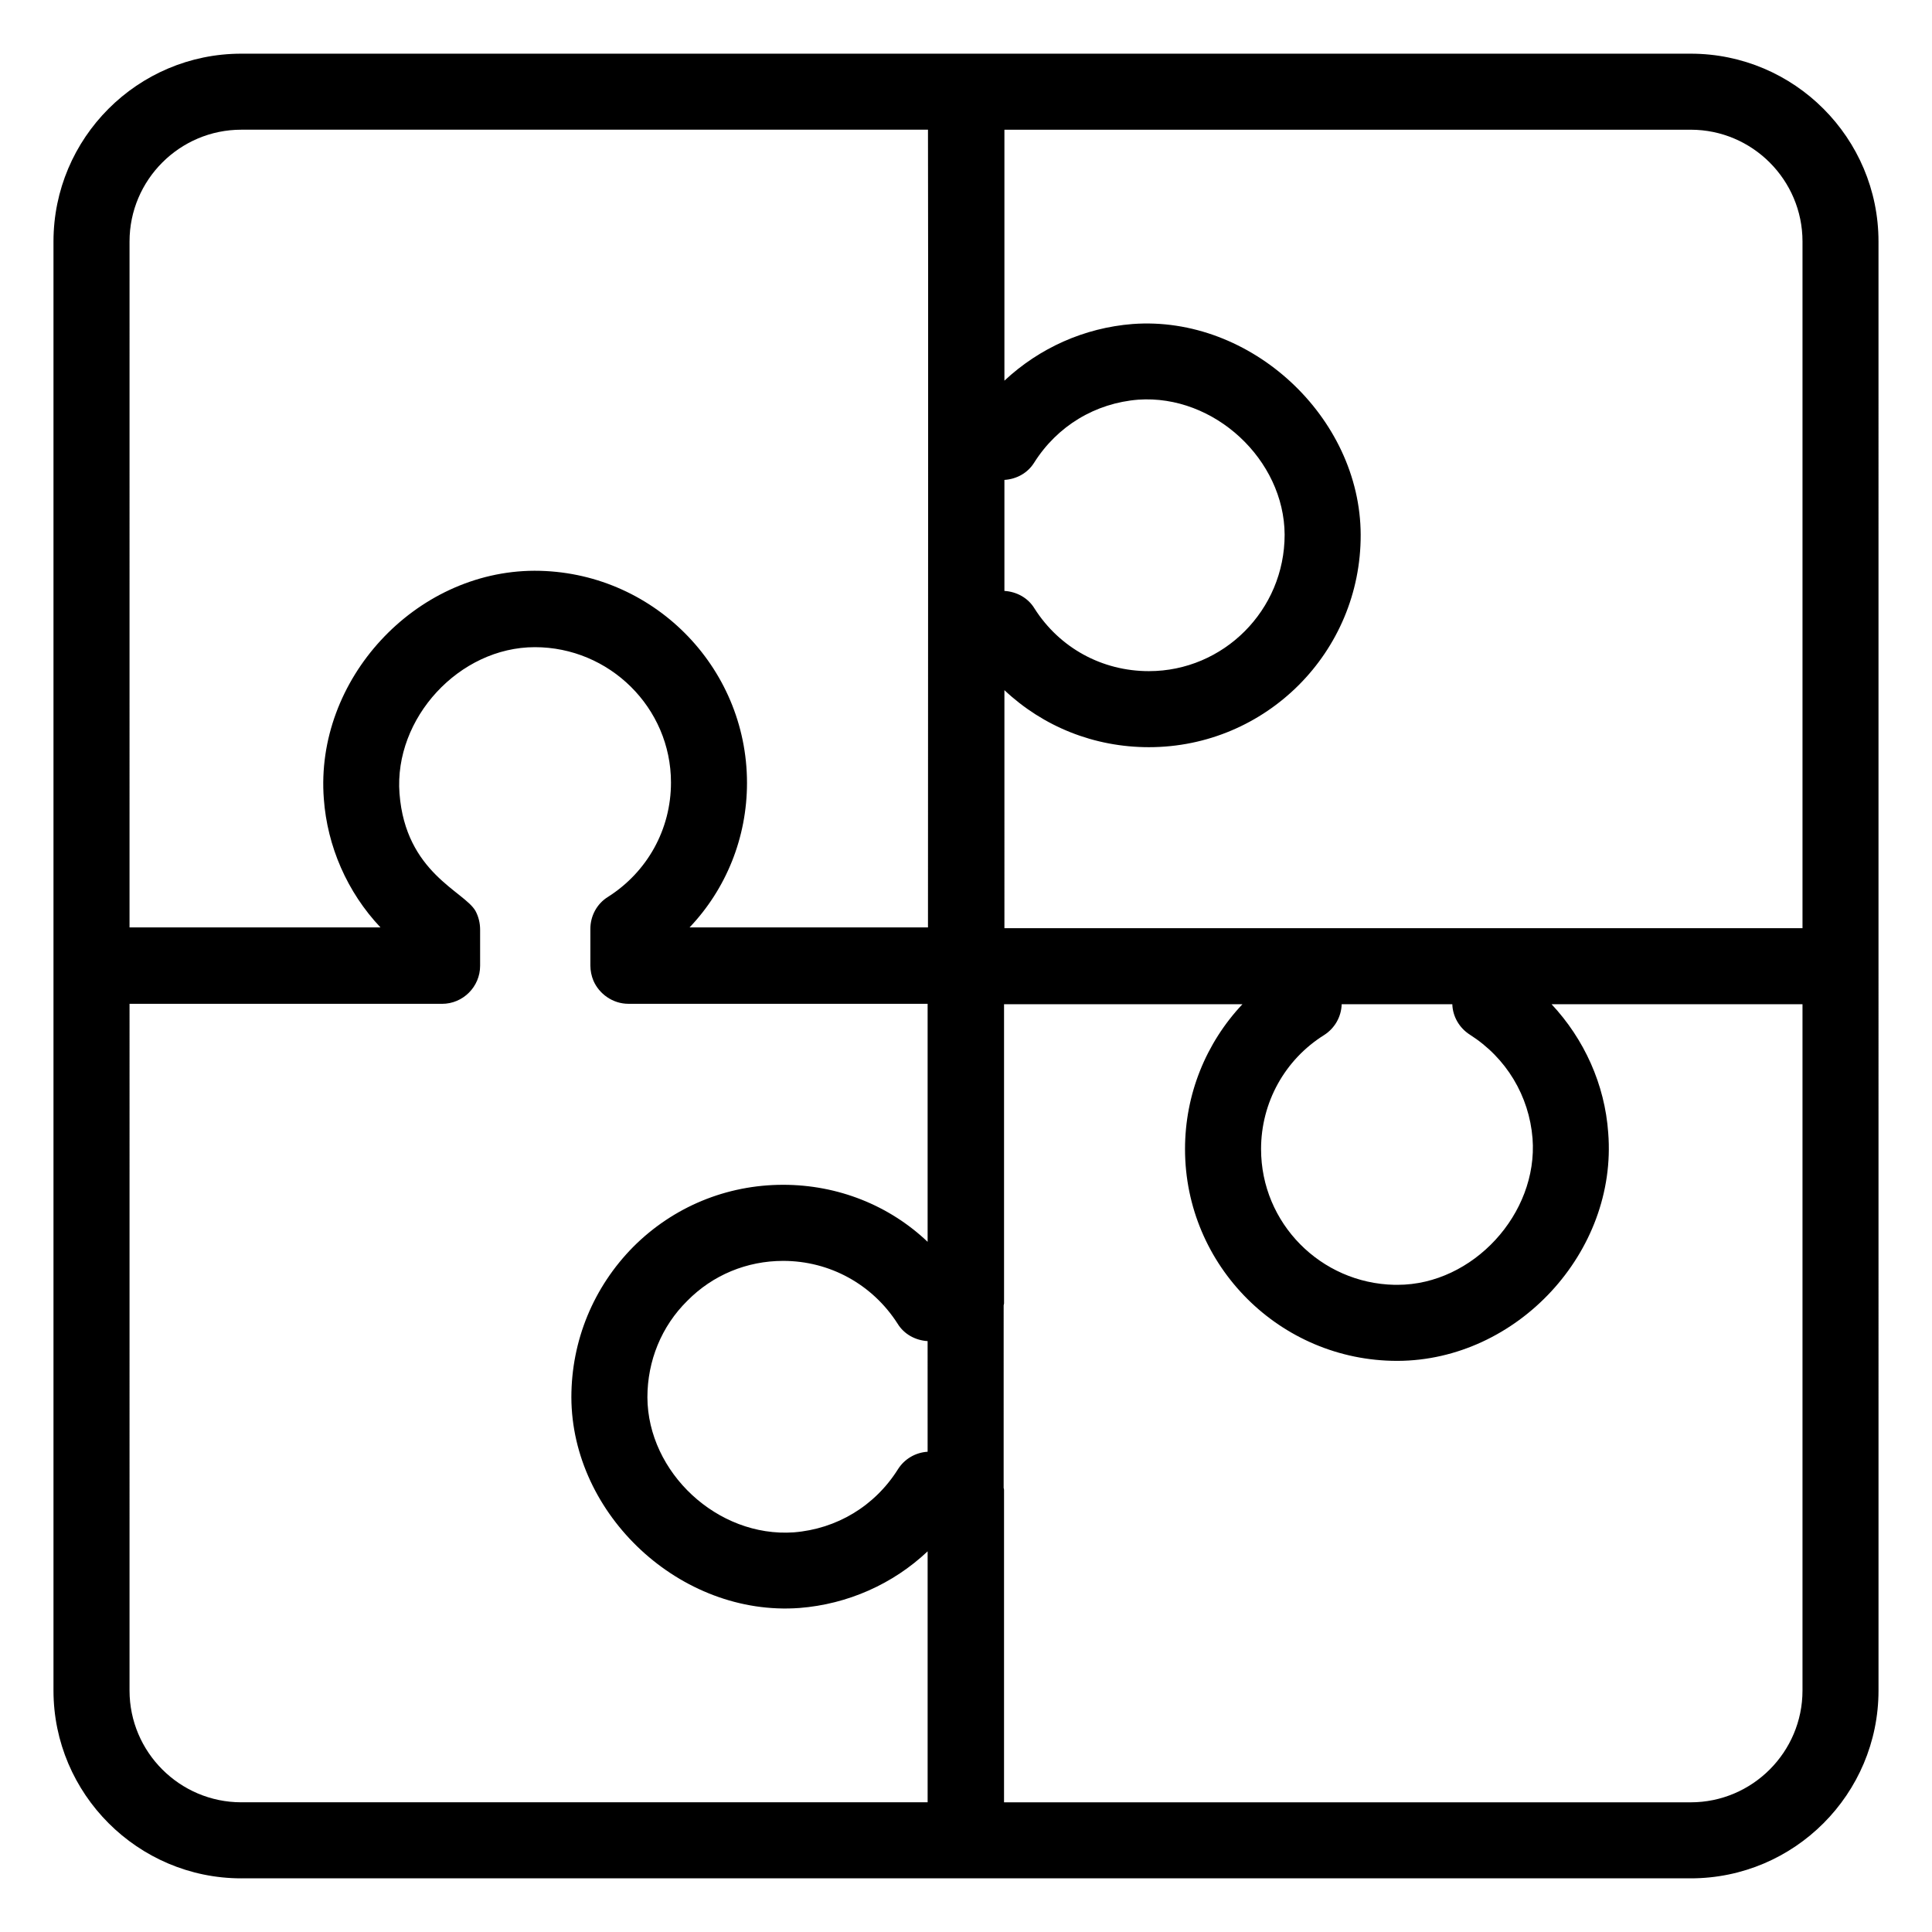 <?xml version="1.0" encoding="UTF-8"?>
<!-- Uploaded to: SVG Find, www.svgrepo.com, Generator: SVG Find Mixer Tools -->
<svg fill="#000000" width="800px" height="800px" version="1.1" viewBox="144 144 512 512" xmlns="http://www.w3.org/2000/svg">
 <path d="m207.95 641.78h191.95 0.102 192.05c27.508 0 49.773-22.371 49.773-49.777l-0.004-384c0-27.406-22.27-49.777-49.773-49.777h-191.95-0.102-192.05c-27.508 0-49.773 22.371-49.773 49.777v191.85 0.102 192.05c0 27.406 22.367 49.777 49.773 49.777zm202.23-370.6c3.223-0.203 6.144-1.812 7.859-4.535 6.144-9.773 16.223-15.82 27.609-16.727 20.152-1.41 38.691 15.922 38.793 35.77 0 20.051-16.223 36.172-35.973 36.172-12.395 0-23.68-6.144-30.328-16.625-1.715-2.82-4.734-4.434-7.961-4.637zm0 55.719c10.277 9.672 23.781 15.113 38.289 15.113 31.035 0 56.227-25.191 56.125-56.324-0.102-31.137-29.121-58.141-60.457-55.82-12.797 1.008-24.688 6.348-33.957 15.012v-66.504h181.88c16.324 0 29.621 13.301 29.621 29.625v181.98h-211.5zm139.96 118.8c1.512 19.949-15.82 38.793-35.77 38.793h-0.102-0.707c-19.547-0.402-35.367-16.324-35.367-35.973 0-12.293 6.246-23.68 16.727-30.23 2.82-1.812 4.535-4.836 4.637-8.16h29.32c0.102 3.223 1.812 6.246 4.637 8.062 9.672 6.144 15.719 16.223 16.625 27.508zm-140.16 44.234c0-0.203 0.102-0.301 0.102-0.504v-79.301h63.176c-9.672 10.277-15.215 23.879-15.215 38.391 0 30.934 25.191 56.125 56.227 56.125h0.102c31.641-0.102 58.34-28.816 55.82-60.457-0.906-12.797-6.348-24.789-15.012-34.059h66.5v181.88c0 16.324-13.301 29.625-29.621 29.625h-181.98v-82.828c0-0.203-0.102-0.402-0.102-0.504zm-20.152 38.793c-3.223 0.203-6.144 1.914-7.859 4.637-6.144 9.773-16.223 15.82-27.609 16.727-20.254 1.41-38.691-15.922-38.793-35.77 0-9.672 3.727-18.844 10.578-25.594 6.75-6.852 15.82-10.578 25.391-10.578 12.395 0 23.68 6.246 30.328 16.625 1.715 2.82 4.734 4.434 7.961 4.637zm-211.5-320.73c0-16.324 13.301-29.625 29.625-29.625h181.97c0.102 33.152 0 160.11 0 211.4h-63.176c9.672-10.176 15.215-23.781 15.215-38.289 0-30.934-25.191-56.227-56.324-56.227-31.738 0.102-58.242 28.918-55.82 60.457 0.906 12.496 6.144 24.688 15.012 34.059h-66.504zm0 202.03h82.828c5.543 0 10.078-4.535 10.078-10.078v-9.574c0-1.715-0.402-3.426-1.211-4.938-2.922-5.238-18.539-10.078-20.152-31.137-1.512-19.949 15.82-38.793 35.871-38.793 19.75 0 36.074 16.02 36.074 35.871 0 12.395-6.246 23.68-16.727 30.328-2.922 1.812-4.637 5.039-4.637 8.465v9.672c0 1.41 0.301 2.82 0.805 4.031 1.512 3.527 5.141 6.144 9.27 6.144h79.301v63.078c-10.176-9.672-23.781-15.113-38.289-15.113-15.012 0-29.121 5.844-39.699 16.426-10.578 10.68-16.422 24.887-16.422 39.902 0.102 31.137 28.918 58.141 60.457 55.82 12.797-1.008 24.789-6.348 33.957-15.012v66.504l-181.88 0.004c-16.324 0-29.625-13.301-29.625-29.625z"/>
</svg>